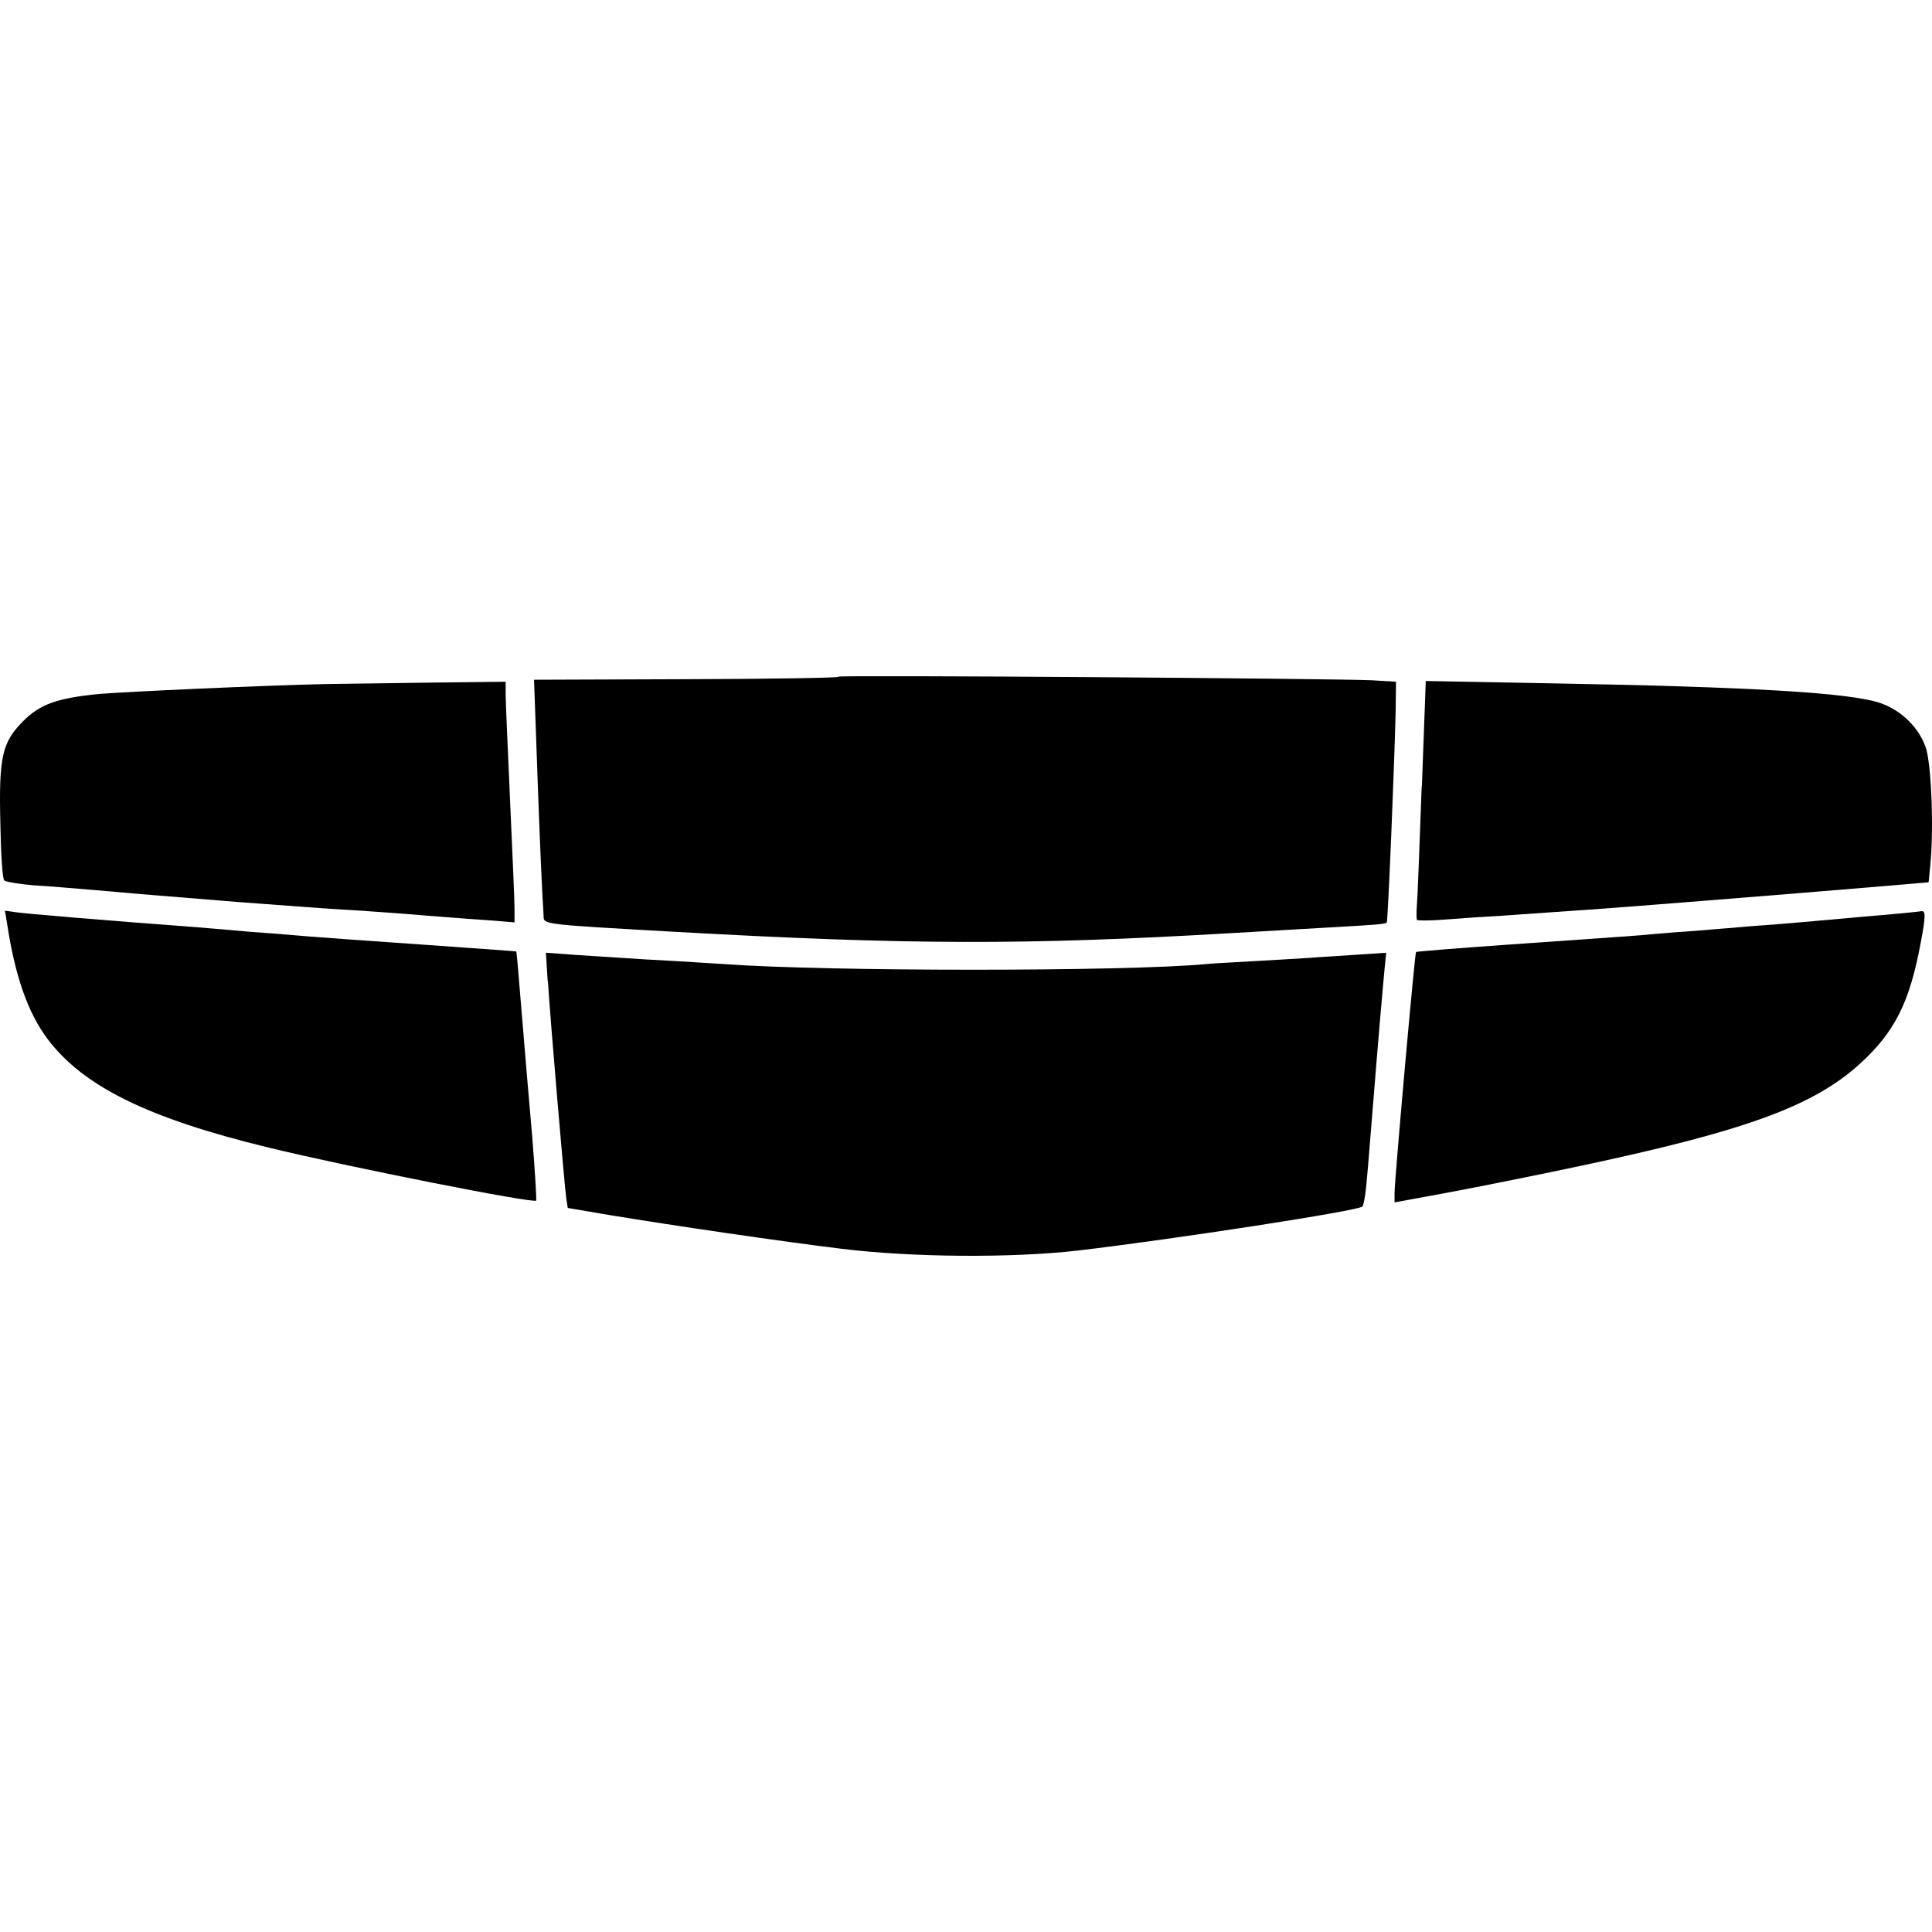 <svg width="60" height="60" viewBox="0 0 60 60" fill="none" xmlns="http://www.w3.org/2000/svg">
<g clip-path="url(#clip0_2226_38)">
<path d="M21.285 21.093C23.875 21.088 26.008 21.049 26.035 21.021V21.015C26.079 20.959 41.375 21.071 42.615 21.127L43.354 21.172L43.343 22.081C43.315 23.465 43.106 28.606 43.067 28.651C43.023 28.695 42.791 28.718 41.508 28.79C41.217 28.805 40.663 28.837 40.015 28.876C39.423 28.911 38.754 28.951 38.136 28.985C31.815 29.354 28.206 29.343 21.01 28.941L20.811 28.93C17.053 28.717 16.894 28.708 16.883 28.494C16.883 28.44 16.874 28.284 16.863 28.098C16.857 27.995 16.85 27.883 16.844 27.774C16.8 26.959 16.723 25.039 16.651 22.946L16.585 21.11L21.285 21.093Z" fill="black"/>
<path d="M3.085 21.551C3.961 21.479 8.1 21.289 10.105 21.244H10.116C10.377 21.241 10.892 21.234 11.506 21.225C12.086 21.217 12.754 21.207 13.378 21.199L15.704 21.172V21.573C15.704 21.797 15.767 23.213 15.837 24.774L15.841 24.878C15.913 26.468 15.979 27.97 15.979 28.215V28.645L15.637 28.617C15.445 28.6 14.938 28.561 14.502 28.533C14.309 28.516 14.033 28.495 13.732 28.473C13.358 28.445 12.946 28.413 12.607 28.383L12.568 28.38C11.957 28.335 11.07 28.27 10.574 28.243C10.168 28.221 9.173 28.146 8.145 28.069L8.144 28.069C7.875 28.049 7.603 28.028 7.339 28.009C4.237 27.758 3.978 27.735 2.859 27.635C2.325 27.59 1.52 27.523 1.058 27.495C0.6 27.456 0.187 27.389 0.132 27.345C0.077 27.289 0.027 26.53 0.011 25.575C-0.039 23.499 0.066 23.058 0.71 22.405C1.239 21.869 1.774 21.679 3.085 21.551Z" fill="black"/>
<path d="M44.153 24.414L44.147 24.554L44.147 24.555L44.147 24.555C44.083 26.297 44.025 27.875 44.004 28.092C43.987 28.327 43.987 28.533 44.004 28.567C44.02 28.595 44.417 28.595 44.902 28.556C45.37 28.517 46.197 28.461 46.731 28.433C47.266 28.394 47.916 28.349 48.164 28.332C48.31 28.323 48.542 28.306 48.791 28.289C48.984 28.275 49.187 28.261 49.365 28.249C50.462 28.176 55.933 27.735 58.049 27.557L59.895 27.4L59.95 26.837C60.06 25.704 59.978 23.683 59.801 23.198C59.587 22.6 59.074 22.087 58.446 21.852C57.559 21.517 54.468 21.328 47.833 21.216L44.279 21.149L44.158 24.414H44.153Z" fill="black"/>
<path d="M1.465 32.251C0.865 31.441 0.468 30.319 0.22 28.684L0.154 28.282L0.468 28.327C0.716 28.371 3.405 28.595 6.177 28.801C6.269 28.809 6.374 28.818 6.484 28.827C6.769 28.85 7.085 28.876 7.284 28.896C7.533 28.921 8.001 28.956 8.37 28.983L8.485 28.991C8.678 29.005 8.908 29.025 9.121 29.043C9.329 29.061 9.52 29.078 9.642 29.086C9.901 29.108 11.433 29.22 13.059 29.331C13.597 29.37 14.104 29.406 14.542 29.437L14.542 29.437C15.426 29.499 16.027 29.542 16.034 29.549C16.045 29.56 16.117 30.403 16.2 31.43C16.282 32.457 16.431 34.182 16.525 35.264C16.613 36.342 16.668 37.257 16.651 37.285C16.596 37.385 10.838 36.247 8.337 35.638C4.568 34.723 2.573 33.73 1.465 32.251Z" fill="black"/>
<path d="M55.207 28.702L55.09 28.712C54.638 28.74 54.093 28.785 53.889 28.807C53.833 28.811 53.755 28.818 53.66 28.825C53.409 28.845 53.048 28.873 52.732 28.902C52.297 28.93 51.745 28.974 51.487 28.997C50.913 29.052 50.528 29.08 46.913 29.331C45.315 29.443 43.987 29.549 43.976 29.566C43.938 29.594 43.309 36.637 43.309 37.05V37.341L44.952 37.039C45.855 36.872 47.63 36.515 48.897 36.247C54.22 35.125 56.313 34.355 57.774 33.026C58.843 32.044 59.3 31.145 59.647 29.292C59.807 28.45 59.807 28.271 59.664 28.299C59.636 28.31 58.776 28.394 57.763 28.477H57.768C56.831 28.565 55.733 28.658 55.207 28.702Z" fill="black"/>
<path d="M17.588 37.235C17.533 36.866 17.087 31.637 17.015 30.459L17.009 30.47L16.954 29.588L17.869 29.655C18.149 29.671 18.481 29.693 18.772 29.713C19.002 29.729 19.207 29.743 19.34 29.75C19.643 29.772 20.371 29.817 20.955 29.845C21.302 29.868 21.689 29.891 21.997 29.91C22.207 29.923 22.381 29.933 22.481 29.94C25.688 30.174 34.951 30.174 37.463 29.94C37.597 29.925 37.96 29.904 38.383 29.881C38.587 29.87 38.804 29.858 39.017 29.845C39.267 29.83 39.526 29.815 39.764 29.802C40.155 29.779 40.488 29.76 40.632 29.75C40.764 29.737 41.028 29.721 41.334 29.702C41.562 29.688 41.815 29.672 42.053 29.655L43.05 29.588L42.995 30.13C42.992 30.169 42.987 30.225 42.98 30.294C42.938 30.761 42.839 31.852 42.753 32.926C42.721 33.318 42.693 33.666 42.668 33.974C42.477 36.341 42.471 36.411 42.422 36.9C42.395 37.179 42.34 37.441 42.312 37.469C42.185 37.603 36.543 38.474 33.474 38.837C31.441 39.071 28.344 39.054 26.129 38.781C24.283 38.557 20.938 38.066 18.905 37.731L17.632 37.514L17.588 37.235Z" fill="black"/>
</g>
<defs>
<clipPath id="clip0_2226_38">
<rect width="60" height="60" rx="8" fill="white"/>
</clipPath>
</defs>
</svg>
